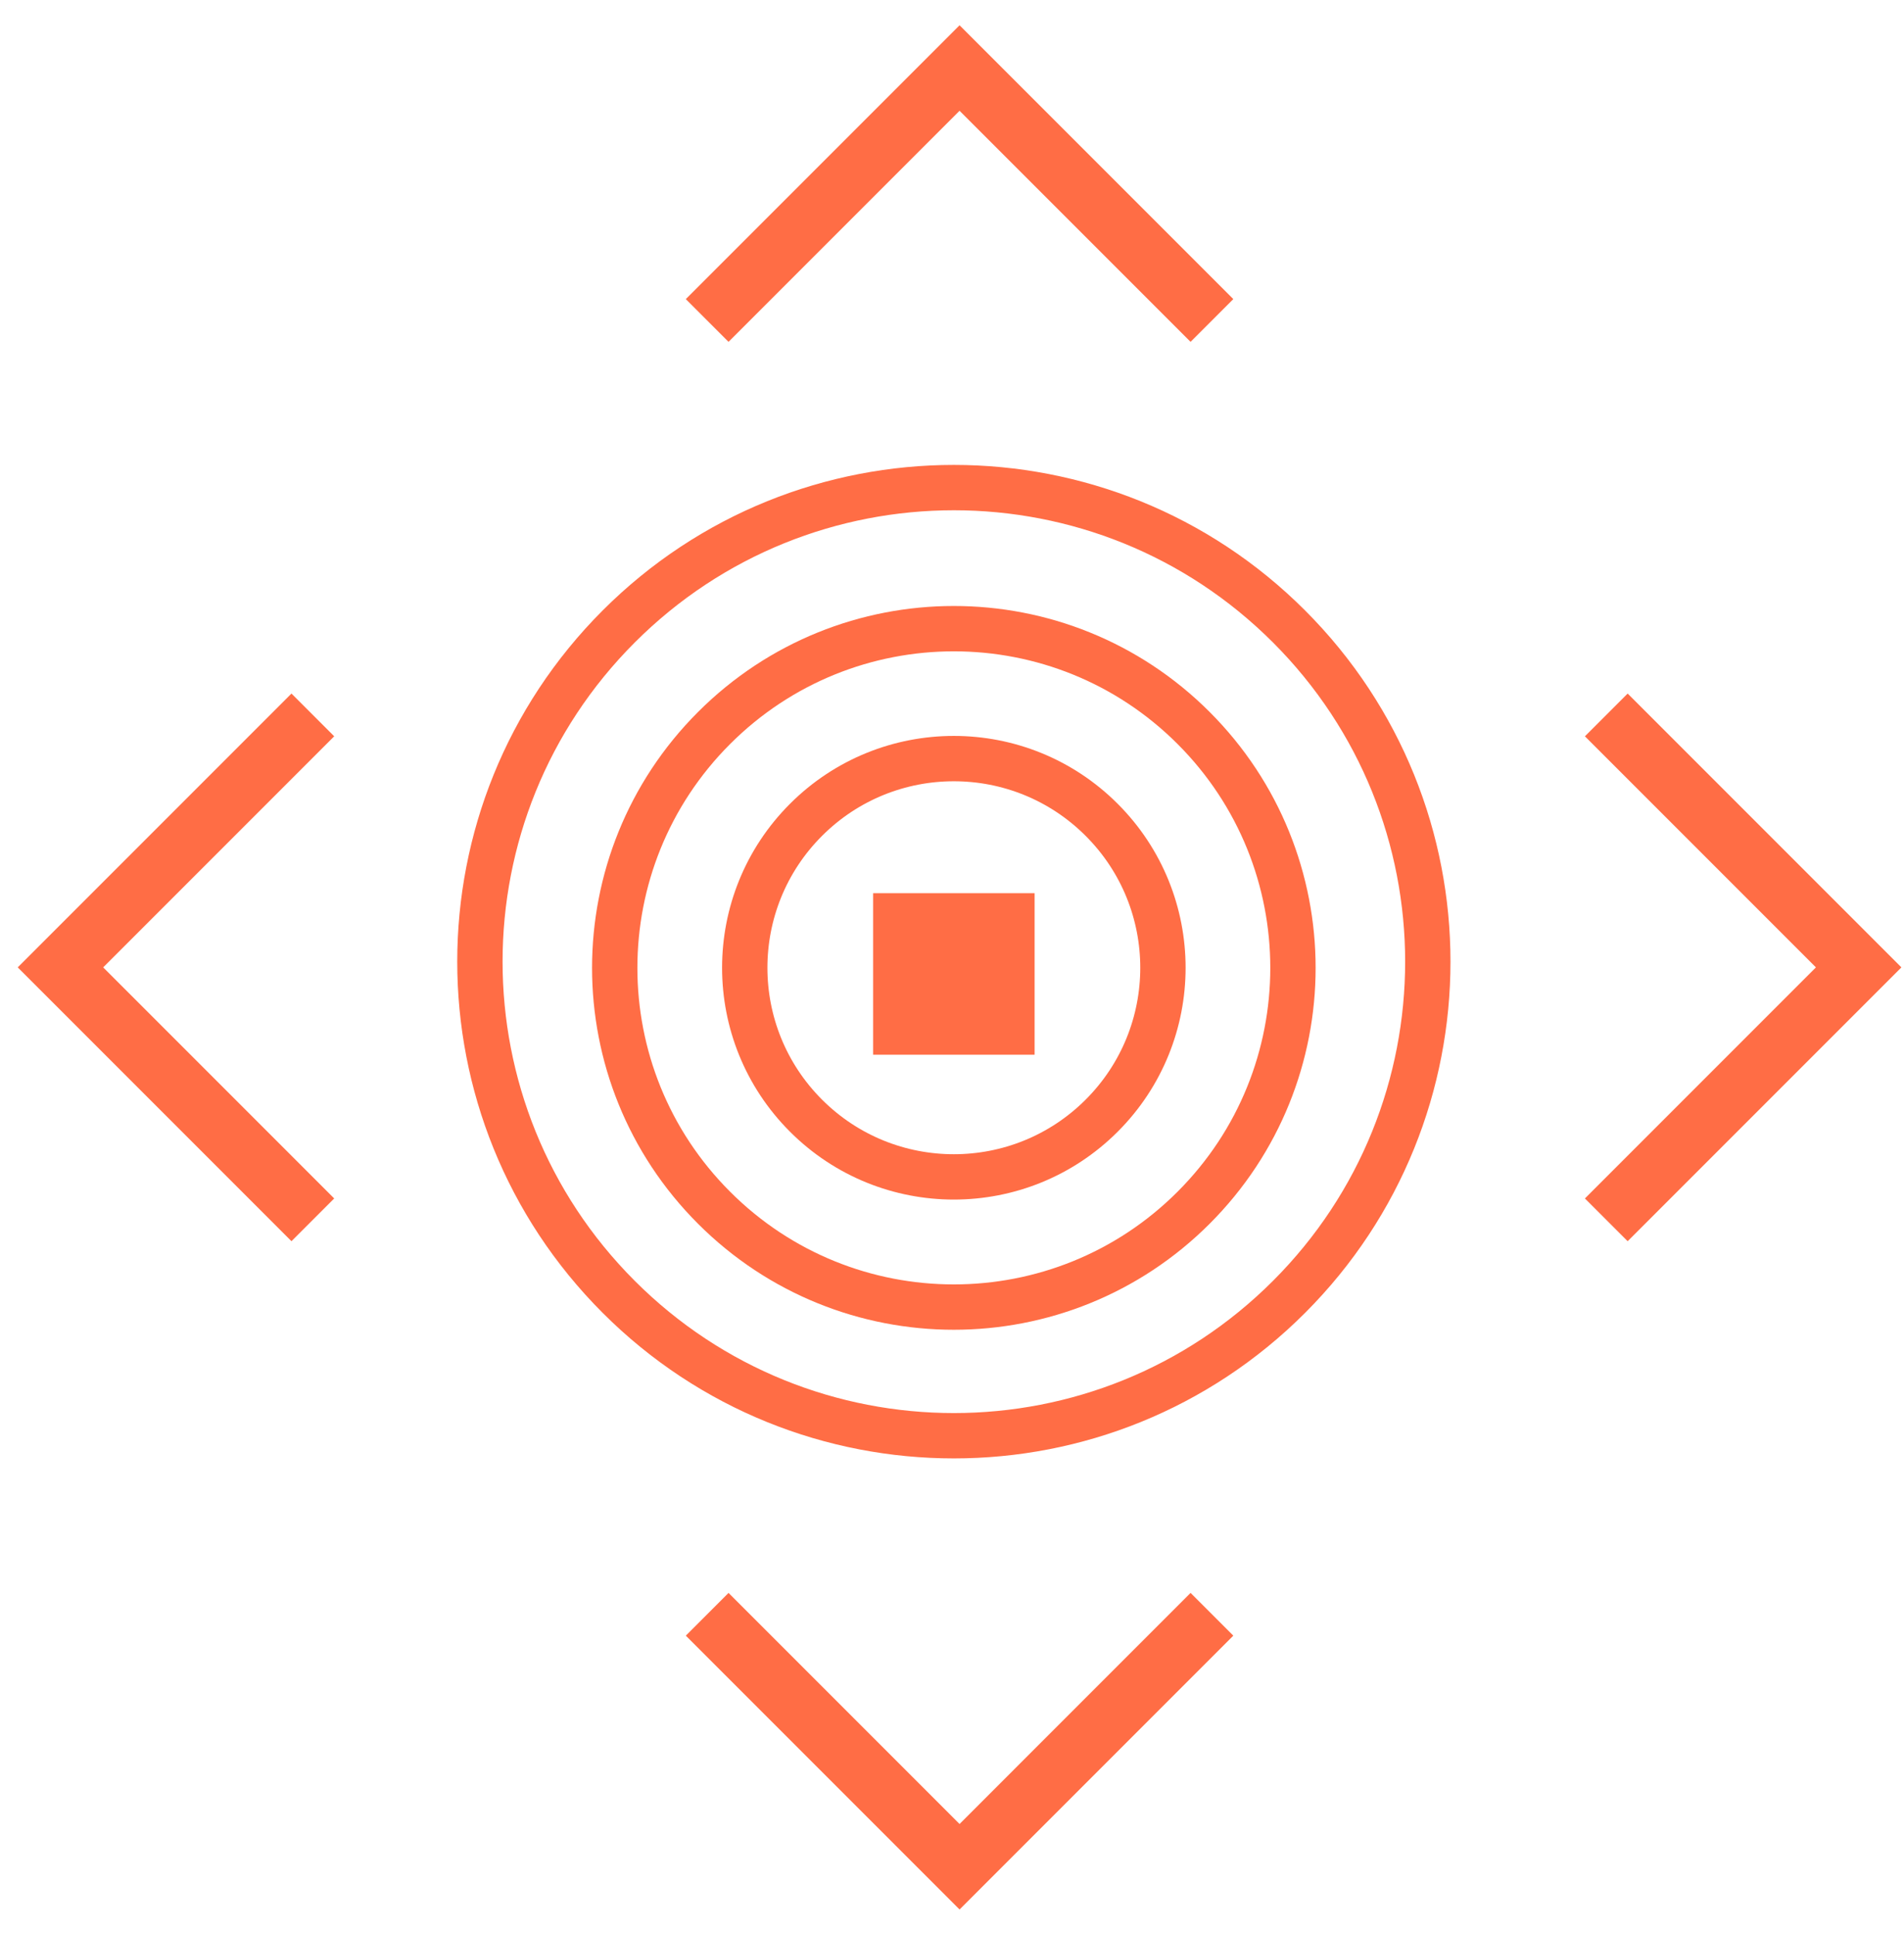 <?xml version="1.0" encoding="UTF-8" standalone="no"?>
<svg
   width="63"
   height="64"
   viewBox="0 0 63 64"
   fill="none"
   version="1.1"
   id="svg25"
   sodipodi:docname="Precise.svg"
   inkscape:version="1.2.1 (9c6d41e4, 2022-07-14)"
   xmlns:inkscape="http://www.inkscape.org/namespaces/inkscape"
   xmlns:sodipodi="http://sodipodi.sourceforge.net/DTD/sodipodi-0.dtd"
   xmlns="http://www.w3.org/2000/svg"
   xmlns:svg="http://www.w3.org/2000/svg">
  <defs
     id="defs29" />
  <sodipodi:namedview
     id="namedview27"
     pagecolor="#ffffff"
     bordercolor="#000000"
     borderopacity="0.25"
     inkscape:showpageshadow="2"
     inkscape:pageopacity="0.0"
     inkscape:pagecheckerboard="0"
     inkscape:deskcolor="#d1d1d1"
     showgrid="false"
     inkscape:zoom="3.6875"
     inkscape:cx="-11.525424"
     inkscape:cy="32"
     inkscape:window-width="2048"
     inkscape:window-height="1142"
     inkscape:window-x="0"
     inkscape:window-y="905"
     inkscape:window-maximized="1"
     inkscape:current-layer="svg25" />
  <path
     d="M23.399 10.601L31.75 2.25L40.101 10.601"
     stroke="#272F31"
     stroke-width="2"
     stroke-miterlimit="10"
     id="path9"
     style="stroke:#ff6d45;stroke-opacity:1" />
  <path
     d="M40.101 53.399L31.75 61.75L23.399 53.399"
     stroke="#272F31"
     stroke-width="2"
     stroke-miterlimit="10"
     id="path11"
     style="stroke:#ff6d45;stroke-opacity:1" />
  <path
     d="M53.149 23.649L61.5 32L53.149 40.351"
     stroke="#272F31"
     stroke-width="2"
     stroke-miterlimit="10"
     id="path13"
     style="stroke:#ff6d45;stroke-opacity:1" />
  <path
     d="M10.351 40.351L2 32L10.351 23.649"
     stroke="#272F31"
     stroke-width="2"
     stroke-miterlimit="10"
     id="path15"
     style="stroke:#ff6d45;stroke-opacity:1" />
  <path
     d="M20.473 42.9C26.597 49.024 36.526 49.024 42.651 42.9C48.775 36.776 48.775 26.846 42.651 20.722C36.526 14.598 26.597 14.598 20.473 20.722C14.348 26.846 14.348 36.776 20.473 42.9Z"
     stroke="#272F31"
     stroke-width="1.5"
     stroke-miterlimit="10"
     id="path17"
     style="stroke:#ff6d45;stroke-opacity:1" />
  <path
     d="M23.627 39.951C28.008 44.333 35.113 44.333 39.495 39.95C43.877 35.568 43.877 28.464 39.495 24.082C35.114 19.7 28.009 19.7 23.627 24.082C19.245 28.464 19.244 35.569 23.627 39.951Z"
     stroke="#272F31"
     stroke-width="1.5"
     stroke-miterlimit="10"
     id="path19"
     style="stroke:#ff6d45;stroke-opacity:1" />
  <path
     d="M26.669 36.905C29.371 39.606 33.751 39.606 36.453 36.905C39.155 34.203 39.155 29.822 36.453 27.12C33.751 24.418 29.371 24.418 26.669 27.12C23.967 29.822 23.967 34.203 26.669 36.905Z"
     stroke="#272F31"
     stroke-width="1.5"
     stroke-miterlimit="10"
     id="path21"
     style="stroke:#ff6d45;stroke-opacity:1" />
  <path
     d="M33.733 30.046H29.39V34.389H33.733V30.046Z"
     fill="#FF6D45"
     stroke="#272F31"
     id="path23"
     style="stroke:#ff6d45;stroke-opacity:1" />
</svg>
